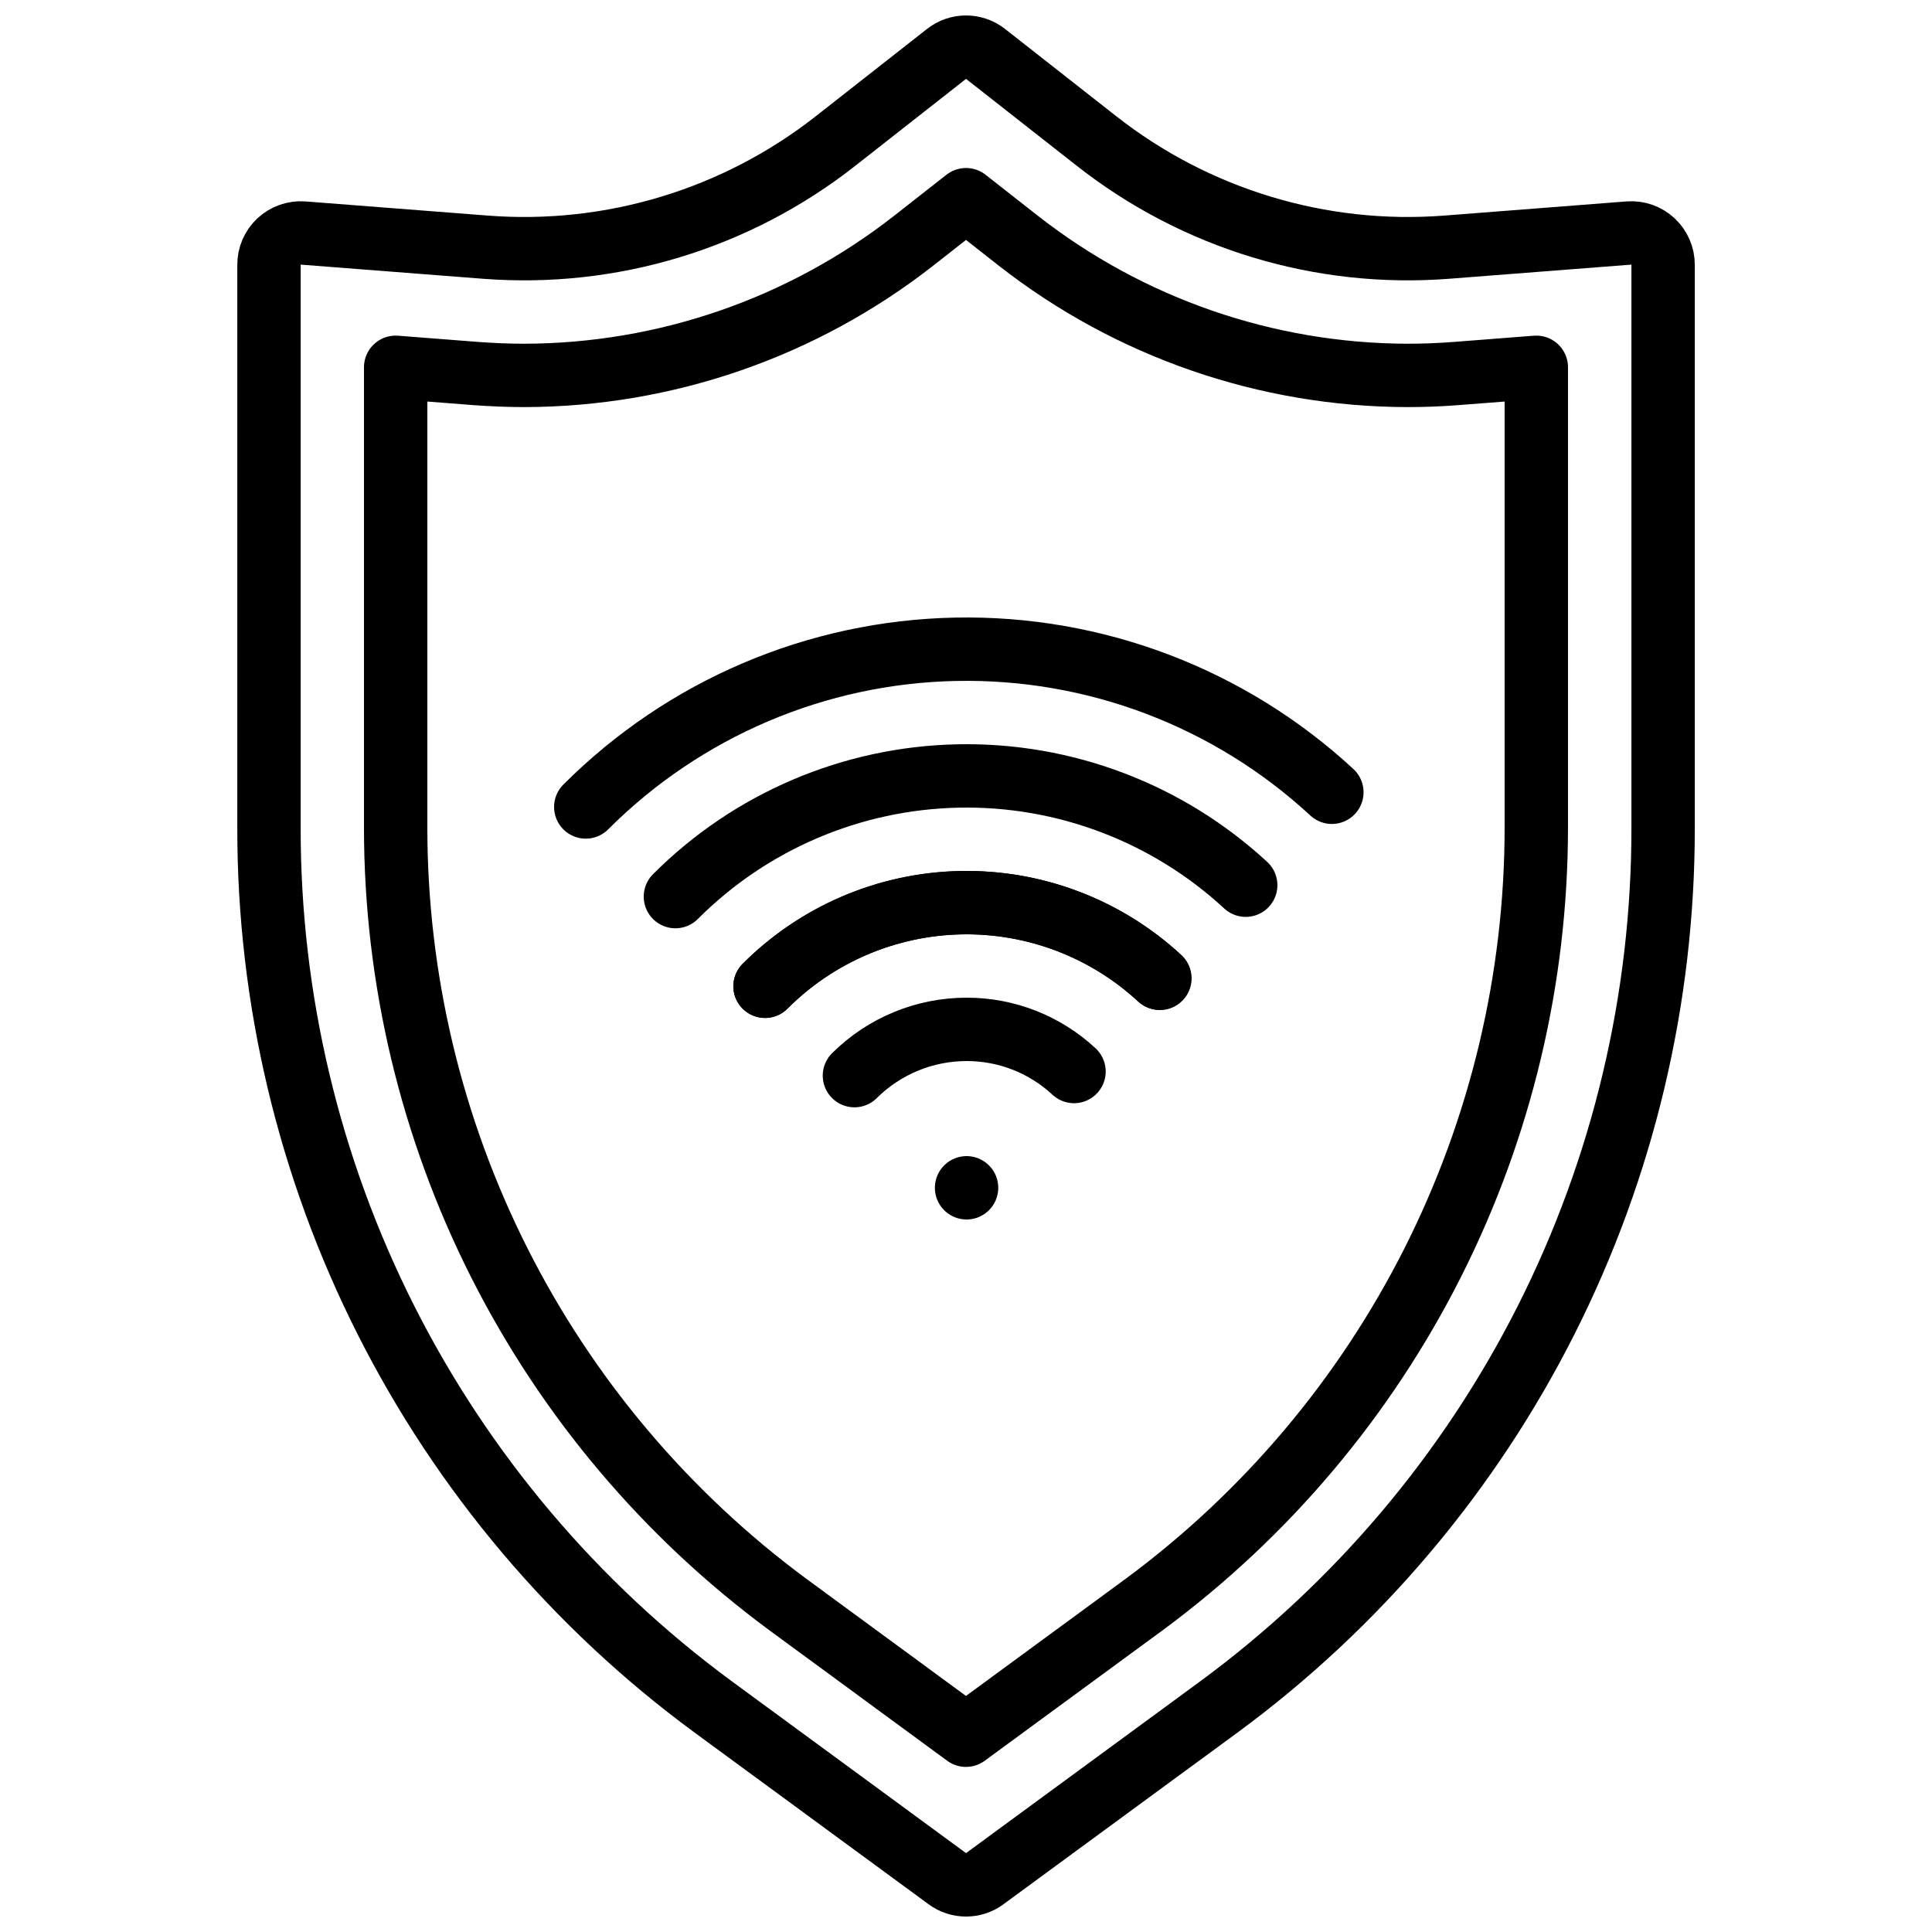 <?xml version="1.0" encoding="UTF-8"?>
<!-- Uploaded to: ICON Repo, www.svgrepo.com, Generator: ICON Repo Mixer Tools -->
<svg width="800px" height="800px" version="1.1" viewBox="144 144 512 512" xmlns="http://www.w3.org/2000/svg">
 <defs>
  <clipPath id="a">
   <path d="m206 148.09h388v503.81h-388z"/>
  </clipPath>
 </defs>
 <path transform="matrix(8.397 0 0 8.397 148.09 148.09)" d="m38.828 27.45c-2.465-2.279-5.716-3.515-9.072-3.447-3.356 0.067-6.556 1.431-8.927 3.807" fill="none" stroke="#000000" stroke-linecap="round" stroke-linejoin="round" stroke-width="2"/>
 <path transform="matrix(8.397 0 0 8.397 148.09 148.09)" d="m18 24.981c3.103-3.107 7.289-4.891 11.68-4.977 4.39-0.087 8.643 1.531 11.867 4.513" fill="none" stroke="#000000" stroke-linecap="round" stroke-linejoin="round" stroke-width="2"/>
 <path transform="matrix(8.397 0 0 8.397 148.09 148.09)" d="m36.109 30.384c-1.706-1.576-3.956-2.43-6.278-2.382-2.322 0.048-4.535 0.993-6.175 2.637" fill="none" stroke="#000000" stroke-linecap="round" stroke-linejoin="round" stroke-width="2"/>
 <path transform="matrix(8.397 0 0 8.397 148.09 148.09)" d="m36.119 30.39c-1.705-1.579-3.957-2.435-6.28-2.388-2.324 0.047-4.539 0.992-6.18 2.638" fill="none" stroke="#000000" stroke-linecap="round" stroke-linejoin="round" stroke-width="2"/>
 <path transform="matrix(8.397 0 0 8.397 148.09 148.09)" d="m33.409 33.33c-0.921-0.857-2.132-1.332-3.39-1.33-1.326 0-2.599 0.525-3.54 1.46" fill="none" stroke="#000000" stroke-linecap="round" stroke-linejoin="round" stroke-width="2"/>
 <path transform="matrix(8.397 0 0 8.397 148.09 148.09)" d="m30.018 37v0" fill="none" stroke="#000000" stroke-linecap="round" stroke-linejoin="round" stroke-width="2"/>
 <g clip-path="url(#a)">
  <path transform="matrix(8.397 0 0 8.397 148.09 148.09)" d="m30.588 58.807 7.41-5.436c4.347-3.201 7.879-7.379 10.312-12.198 2.433-4.819 3.696-10.142 3.691-15.54v-17.761c9.31e-4 -0.28-0.114-0.547-0.319-0.738-0.205-0.191-0.479-0.288-0.758-0.267l-5.756 0.447c-3.973 0.307-7.917-0.89-11.05-3.352l-3.503-2.749c-0.36-0.283-0.868-0.283-1.228 0l-3.503 2.749c-3.133 2.462-7.077 3.659-11.05 3.352l-5.756-0.447c-0.279-0.02-0.554 0.077-0.758 0.267-0.204 0.191-0.32 0.459-0.318 0.738v17.761c-0.007 5.398 1.258 10.722 3.69 15.54 2.433 4.819 5.965 8.997 10.312 12.198l7.41 5.436h-4.65e-4c0.35 0.257 0.827 0.257 1.177 0zm0 0" fill="none" stroke="#000000" stroke-linecap="round" stroke-linejoin="round" stroke-width="2"/>
 </g>
 <path transform="matrix(8.397 0 0 8.397 148.09 148.09)" d="m24.368 50.145c-3.835-2.834-6.952-6.528-9.1-10.785-2.148-4.258-3.267-8.959-3.268-13.728v-14.527l2.522 0.196c0.514 0.039 1.026 0.059 1.536 0.06 4.457-0.009 8.784-1.506 12.293-4.253l1.649-1.293 1.648 1.293c3.51 2.748 7.836 4.244 12.293 4.253 0.511 0 1.023-0.02 1.536-0.06l2.522-0.196v14.527c-9.3e-4 4.768-1.12 9.471-3.268 13.728-2.148 4.258-5.265 7.952-9.1 10.786l-5.632 4.131zm0 0" fill="none" stroke="#000000" stroke-linecap="round" stroke-linejoin="round" stroke-width="2"/>
</svg>